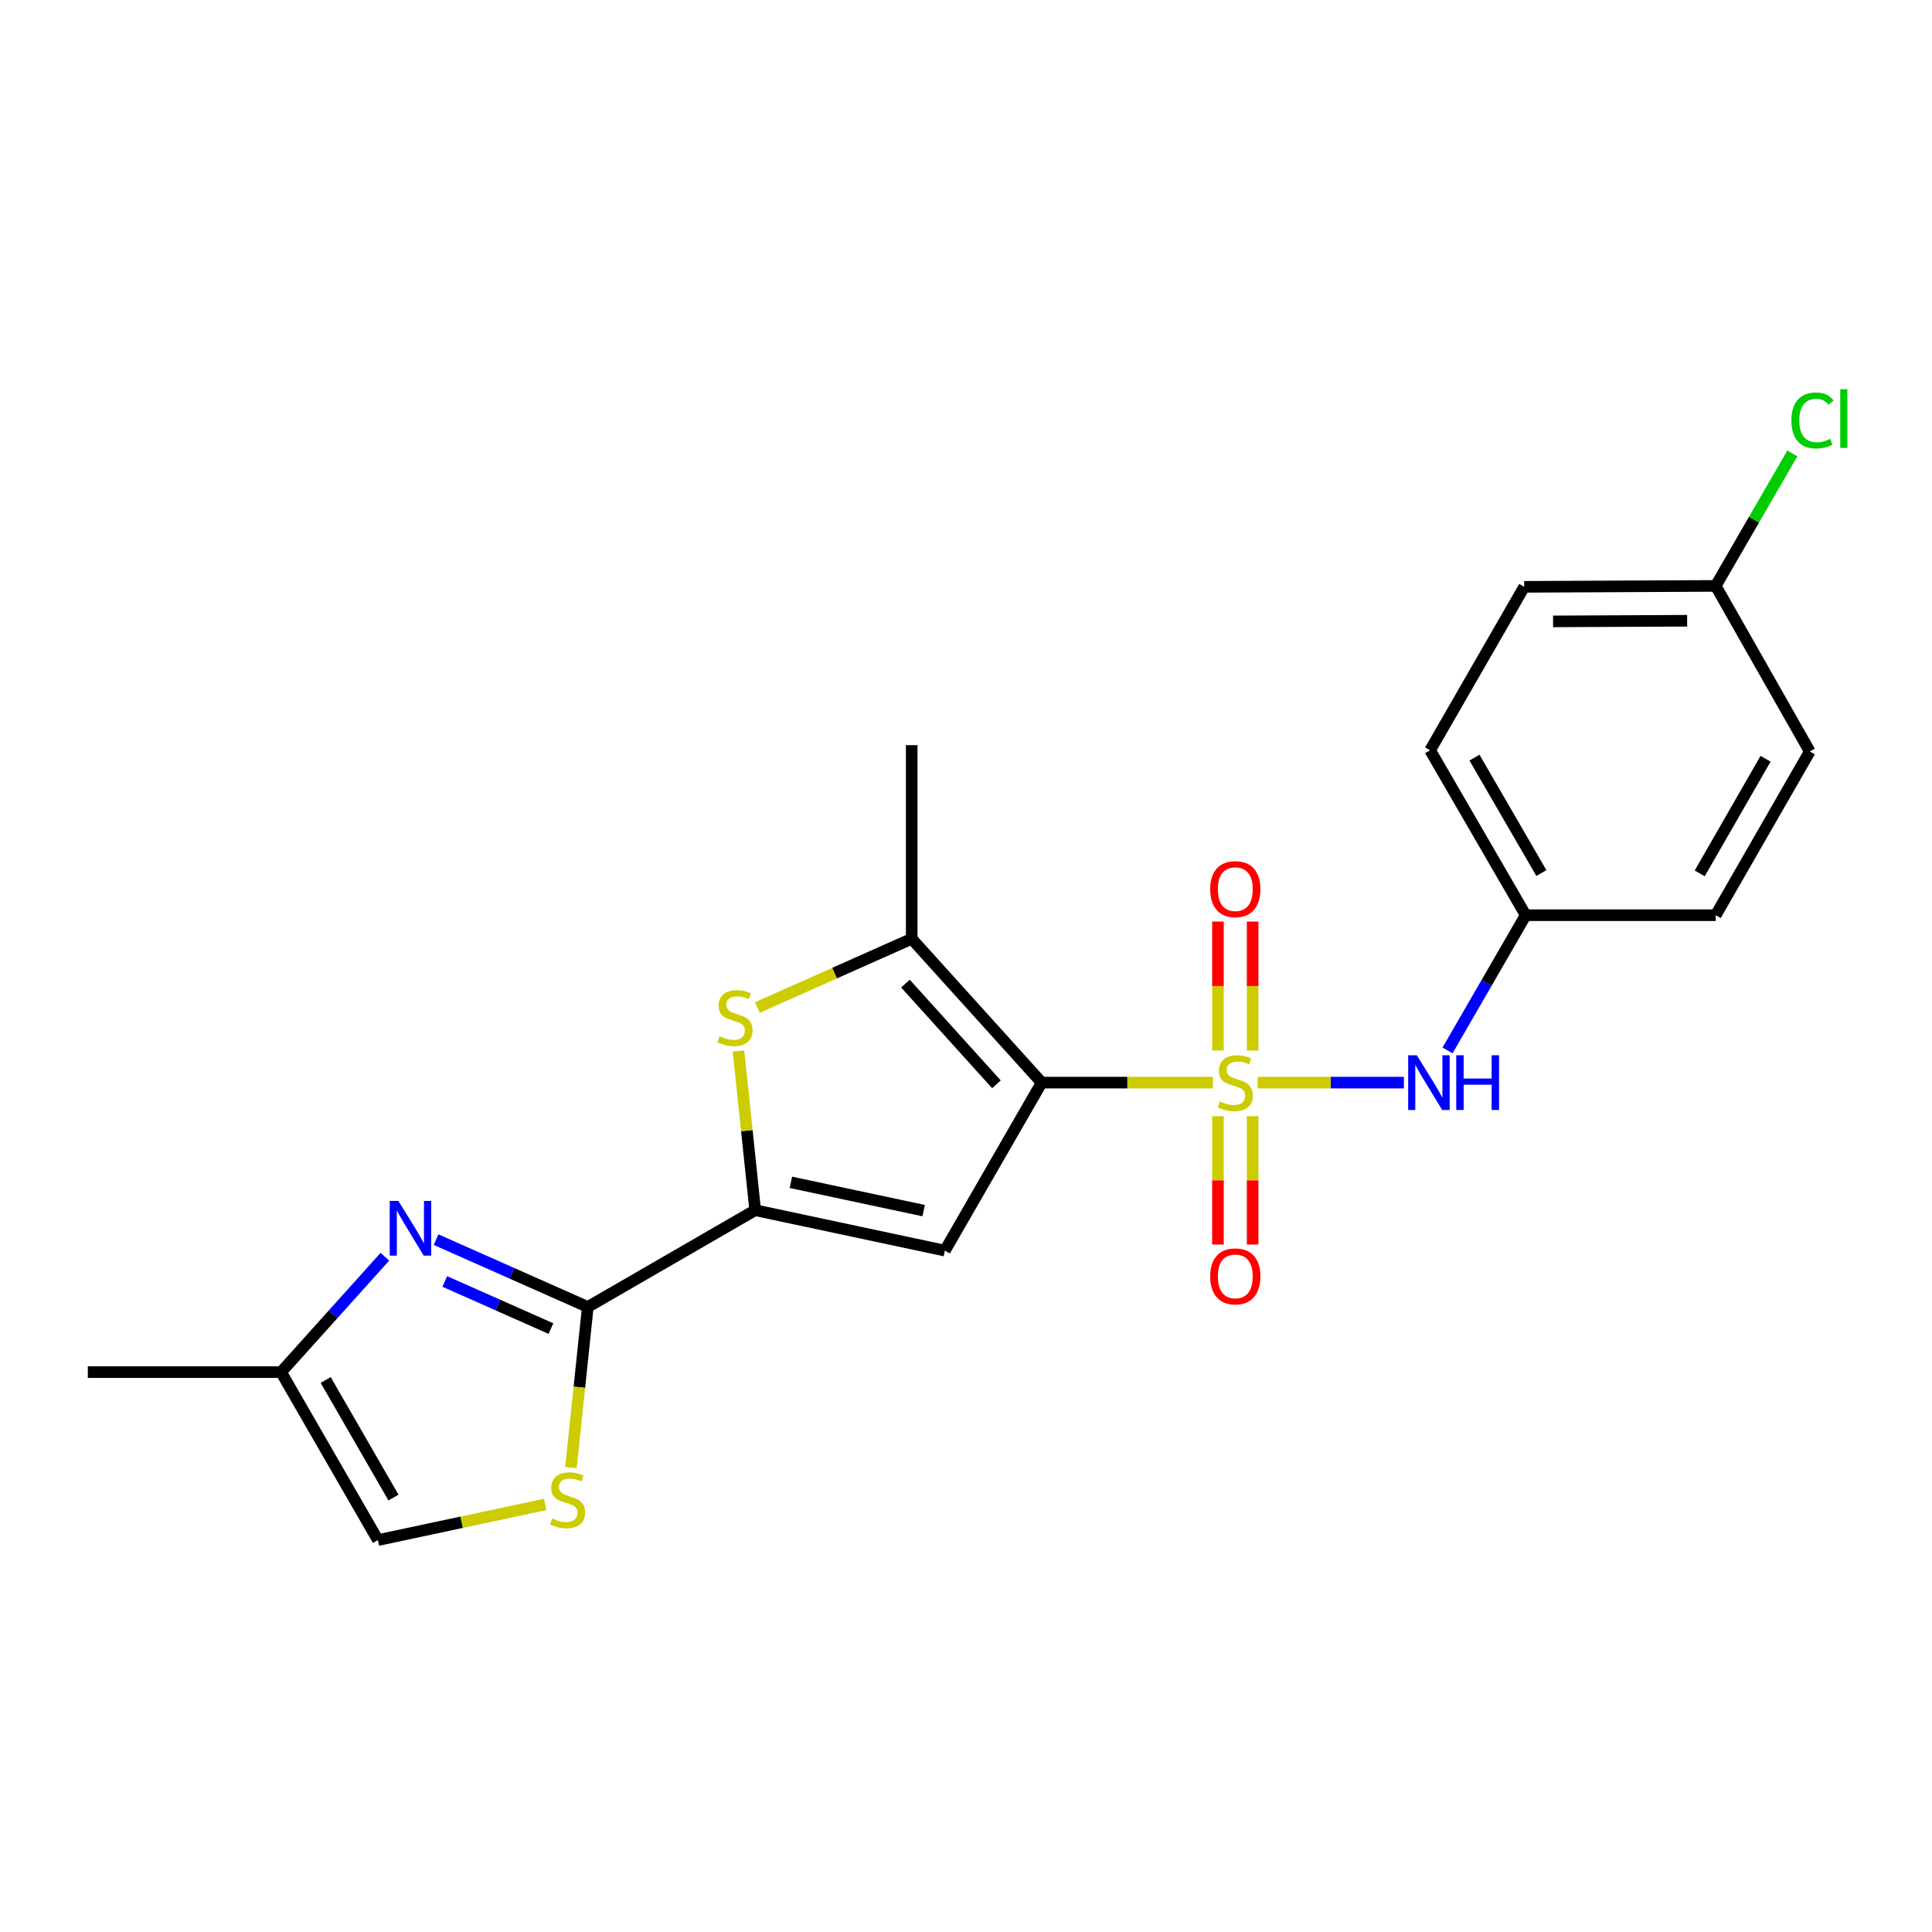 <?xml version='1.0' encoding='iso-8859-1'?>
<svg version='1.1' baseProfile='full'
              xmlns='http://www.w3.org/2000/svg'
                      xmlns:rdkit='http://www.rdkit.org/xml'
                      xmlns:xlink='http://www.w3.org/1999/xlink'
                  xml:space='preserve'
width='1000px' height='1000px' viewBox='0 0 1000 1000'>
<!-- END OF HEADER -->
<rect style='opacity:1.0;fill:#FFFFFF;stroke:none' width='1000' height='1000' x='0' y='0'> </rect>
<path class='bond-0' d='M 627.802,560.36 L 583.485,560.36' style='fill:none;fill-rule:evenodd;stroke:#CCCC00;stroke-width:6px;stroke-linecap:butt;stroke-linejoin:miter;stroke-opacity:1' />
<path class='bond-0' d='M 583.485,560.36 L 539.168,560.36' style='fill:none;fill-rule:evenodd;stroke:#000000;stroke-width:6px;stroke-linecap:butt;stroke-linejoin:miter;stroke-opacity:1' />
<path class='bond-8' d='M 650.973,560.36 L 688.813,560.36' style='fill:none;fill-rule:evenodd;stroke:#CCCC00;stroke-width:6px;stroke-linecap:butt;stroke-linejoin:miter;stroke-opacity:1' />
<path class='bond-8' d='M 688.813,560.36 L 726.652,560.36' style='fill:none;fill-rule:evenodd;stroke:#0000FF;stroke-width:6px;stroke-linecap:butt;stroke-linejoin:miter;stroke-opacity:1' />
<path class='bond-10' d='M 648.368,543.735 L 648.368,510.363' style='fill:none;fill-rule:evenodd;stroke:#CCCC00;stroke-width:6px;stroke-linecap:butt;stroke-linejoin:miter;stroke-opacity:1' />
<path class='bond-10' d='M 648.368,510.363 L 648.368,476.991' style='fill:none;fill-rule:evenodd;stroke:#FF0000;stroke-width:6px;stroke-linecap:butt;stroke-linejoin:miter;stroke-opacity:1' />
<path class='bond-10' d='M 630.408,543.735 L 630.408,510.363' style='fill:none;fill-rule:evenodd;stroke:#CCCC00;stroke-width:6px;stroke-linecap:butt;stroke-linejoin:miter;stroke-opacity:1' />
<path class='bond-10' d='M 630.408,510.363 L 630.408,476.991' style='fill:none;fill-rule:evenodd;stroke:#FF0000;stroke-width:6px;stroke-linecap:butt;stroke-linejoin:miter;stroke-opacity:1' />
<path class='bond-11' d='M 630.408,577.745 L 630.408,610.962' style='fill:none;fill-rule:evenodd;stroke:#CCCC00;stroke-width:6px;stroke-linecap:butt;stroke-linejoin:miter;stroke-opacity:1' />
<path class='bond-11' d='M 630.408,610.962 L 630.408,644.179' style='fill:none;fill-rule:evenodd;stroke:#FF0000;stroke-width:6px;stroke-linecap:butt;stroke-linejoin:miter;stroke-opacity:1' />
<path class='bond-11' d='M 648.368,577.745 L 648.368,610.962' style='fill:none;fill-rule:evenodd;stroke:#CCCC00;stroke-width:6px;stroke-linecap:butt;stroke-linejoin:miter;stroke-opacity:1' />
<path class='bond-11' d='M 648.368,610.962 L 648.368,644.179' style='fill:none;fill-rule:evenodd;stroke:#FF0000;stroke-width:6px;stroke-linecap:butt;stroke-linejoin:miter;stroke-opacity:1' />
<path class='bond-1' d='M 539.168,560.36 L 489.069,647.319' style='fill:none;fill-rule:evenodd;stroke:#000000;stroke-width:6px;stroke-linecap:butt;stroke-linejoin:miter;stroke-opacity:1' />
<path class='bond-4' d='M 539.168,560.36 L 471.896,485.904' style='fill:none;fill-rule:evenodd;stroke:#000000;stroke-width:6px;stroke-linecap:butt;stroke-linejoin:miter;stroke-opacity:1' />
<path class='bond-4' d='M 515.751,561.233 L 468.661,509.113' style='fill:none;fill-rule:evenodd;stroke:#000000;stroke-width:6px;stroke-linecap:butt;stroke-linejoin:miter;stroke-opacity:1' />
<path class='bond-2' d='M 489.069,647.319 L 390.885,626.395' style='fill:none;fill-rule:evenodd;stroke:#000000;stroke-width:6px;stroke-linecap:butt;stroke-linejoin:miter;stroke-opacity:1' />
<path class='bond-2' d='M 478.085,626.614 L 409.356,611.967' style='fill:none;fill-rule:evenodd;stroke:#000000;stroke-width:6px;stroke-linecap:butt;stroke-linejoin:miter;stroke-opacity:1' />
<path class='bond-3' d='M 390.885,626.395 L 304.235,676.485' style='fill:none;fill-rule:evenodd;stroke:#000000;stroke-width:6px;stroke-linecap:butt;stroke-linejoin:miter;stroke-opacity:1' />
<path class='bond-22' d='M 390.885,626.395 L 386.568,585.213' style='fill:none;fill-rule:evenodd;stroke:#000000;stroke-width:6px;stroke-linecap:butt;stroke-linejoin:miter;stroke-opacity:1' />
<path class='bond-22' d='M 386.568,585.213 L 382.25,544.032' style='fill:none;fill-rule:evenodd;stroke:#CCCC00;stroke-width:6px;stroke-linecap:butt;stroke-linejoin:miter;stroke-opacity:1' />
<path class='bond-6' d='M 304.235,676.485 L 264.971,659.06' style='fill:none;fill-rule:evenodd;stroke:#000000;stroke-width:6px;stroke-linecap:butt;stroke-linejoin:miter;stroke-opacity:1' />
<path class='bond-6' d='M 264.971,659.06 L 225.707,641.635' style='fill:none;fill-rule:evenodd;stroke:#0000FF;stroke-width:6px;stroke-linecap:butt;stroke-linejoin:miter;stroke-opacity:1' />
<path class='bond-6' d='M 285.171,687.674 L 257.686,675.476' style='fill:none;fill-rule:evenodd;stroke:#000000;stroke-width:6px;stroke-linecap:butt;stroke-linejoin:miter;stroke-opacity:1' />
<path class='bond-6' d='M 257.686,675.476 L 230.201,663.279' style='fill:none;fill-rule:evenodd;stroke:#0000FF;stroke-width:6px;stroke-linecap:butt;stroke-linejoin:miter;stroke-opacity:1' />
<path class='bond-7' d='M 304.235,676.485 L 299.883,718.041' style='fill:none;fill-rule:evenodd;stroke:#000000;stroke-width:6px;stroke-linecap:butt;stroke-linejoin:miter;stroke-opacity:1' />
<path class='bond-7' d='M 299.883,718.041 L 295.53,759.598' style='fill:none;fill-rule:evenodd;stroke:#CCCC00;stroke-width:6px;stroke-linecap:butt;stroke-linejoin:miter;stroke-opacity:1' />
<path class='bond-5' d='M 471.896,485.904 L 431.954,503.695' style='fill:none;fill-rule:evenodd;stroke:#000000;stroke-width:6px;stroke-linecap:butt;stroke-linejoin:miter;stroke-opacity:1' />
<path class='bond-5' d='M 431.954,503.695 L 392.011,521.485' style='fill:none;fill-rule:evenodd;stroke:#CCCC00;stroke-width:6px;stroke-linecap:butt;stroke-linejoin:miter;stroke-opacity:1' />
<path class='bond-15' d='M 471.896,485.904 L 471.896,385.684' style='fill:none;fill-rule:evenodd;stroke:#000000;stroke-width:6px;stroke-linecap:butt;stroke-linejoin:miter;stroke-opacity:1' />
<path class='bond-9' d='M 199.214,650.48 L 172.354,680.345' style='fill:none;fill-rule:evenodd;stroke:#0000FF;stroke-width:6px;stroke-linecap:butt;stroke-linejoin:miter;stroke-opacity:1' />
<path class='bond-9' d='M 172.354,680.345 L 145.494,710.211' style='fill:none;fill-rule:evenodd;stroke:#000000;stroke-width:6px;stroke-linecap:butt;stroke-linejoin:miter;stroke-opacity:1' />
<path class='bond-12' d='M 282.199,778.695 L 238.906,787.922' style='fill:none;fill-rule:evenodd;stroke:#CCCC00;stroke-width:6px;stroke-linecap:butt;stroke-linejoin:miter;stroke-opacity:1' />
<path class='bond-12' d='M 238.906,787.922 L 195.614,797.149' style='fill:none;fill-rule:evenodd;stroke:#000000;stroke-width:6px;stroke-linecap:butt;stroke-linejoin:miter;stroke-opacity:1' />
<path class='bond-13' d='M 749.239,543.698 L 769.468,508.704' style='fill:none;fill-rule:evenodd;stroke:#0000FF;stroke-width:6px;stroke-linecap:butt;stroke-linejoin:miter;stroke-opacity:1' />
<path class='bond-13' d='M 769.468,508.704 L 789.697,473.711' style='fill:none;fill-rule:evenodd;stroke:#000000;stroke-width:6px;stroke-linecap:butt;stroke-linejoin:miter;stroke-opacity:1' />
<path class='bond-21' d='M 145.494,710.211 L 45.455,710.211' style='fill:none;fill-rule:evenodd;stroke:#000000;stroke-width:6px;stroke-linecap:butt;stroke-linejoin:miter;stroke-opacity:1' />
<path class='bond-24' d='M 145.494,710.211 L 195.614,797.149' style='fill:none;fill-rule:evenodd;stroke:#000000;stroke-width:6px;stroke-linecap:butt;stroke-linejoin:miter;stroke-opacity:1' />
<path class='bond-24' d='M 168.572,714.281 L 203.656,775.138' style='fill:none;fill-rule:evenodd;stroke:#000000;stroke-width:6px;stroke-linecap:butt;stroke-linejoin:miter;stroke-opacity:1' />
<path class='bond-17' d='M 789.697,473.711 L 888.041,473.711' style='fill:none;fill-rule:evenodd;stroke:#000000;stroke-width:6px;stroke-linecap:butt;stroke-linejoin:miter;stroke-opacity:1' />
<path class='bond-18' d='M 789.697,473.711 L 740.226,388.349' style='fill:none;fill-rule:evenodd;stroke:#000000;stroke-width:6px;stroke-linecap:butt;stroke-linejoin:miter;stroke-opacity:1' />
<path class='bond-18' d='M 797.816,451.901 L 763.186,392.147' style='fill:none;fill-rule:evenodd;stroke:#000000;stroke-width:6px;stroke-linecap:butt;stroke-linejoin:miter;stroke-opacity:1' />
<path class='bond-14' d='M 888.041,303.266 L 788.919,303.745' style='fill:none;fill-rule:evenodd;stroke:#000000;stroke-width:6px;stroke-linecap:butt;stroke-linejoin:miter;stroke-opacity:1' />
<path class='bond-14' d='M 873.259,321.298 L 803.874,321.633' style='fill:none;fill-rule:evenodd;stroke:#000000;stroke-width:6px;stroke-linecap:butt;stroke-linejoin:miter;stroke-opacity:1' />
<path class='bond-16' d='M 888.041,303.266 L 907.877,268.977' style='fill:none;fill-rule:evenodd;stroke:#000000;stroke-width:6px;stroke-linecap:butt;stroke-linejoin:miter;stroke-opacity:1' />
<path class='bond-16' d='M 907.877,268.977 L 927.713,234.688' style='fill:none;fill-rule:evenodd;stroke:#00CC00;stroke-width:6px;stroke-linecap:butt;stroke-linejoin:miter;stroke-opacity:1' />
<path class='bond-23' d='M 888.041,303.266 L 936.734,388.967' style='fill:none;fill-rule:evenodd;stroke:#000000;stroke-width:6px;stroke-linecap:butt;stroke-linejoin:miter;stroke-opacity:1' />
<path class='bond-20' d='M 888.041,473.711 L 936.734,388.967' style='fill:none;fill-rule:evenodd;stroke:#000000;stroke-width:6px;stroke-linecap:butt;stroke-linejoin:miter;stroke-opacity:1' />
<path class='bond-20' d='M 879.772,452.051 L 913.857,392.731' style='fill:none;fill-rule:evenodd;stroke:#000000;stroke-width:6px;stroke-linecap:butt;stroke-linejoin:miter;stroke-opacity:1' />
<path class='bond-19' d='M 740.226,388.349 L 788.919,303.745' style='fill:none;fill-rule:evenodd;stroke:#000000;stroke-width:6px;stroke-linecap:butt;stroke-linejoin:miter;stroke-opacity:1' />
<path  class='atom-0' d='M 631.388 570.08
Q 631.708 570.2, 633.028 570.76
Q 634.348 571.32, 635.788 571.68
Q 637.268 572, 638.708 572
Q 641.388 572, 642.948 570.72
Q 644.508 569.4, 644.508 567.12
Q 644.508 565.56, 643.708 564.6
Q 642.948 563.64, 641.748 563.12
Q 640.548 562.6, 638.548 562
Q 636.028 561.24, 634.508 560.52
Q 633.028 559.8, 631.948 558.28
Q 630.908 556.76, 630.908 554.2
Q 630.908 550.64, 633.308 548.44
Q 635.748 546.24, 640.548 546.24
Q 643.828 546.24, 647.548 547.8
L 646.628 550.88
Q 643.228 549.48, 640.668 549.48
Q 637.908 549.48, 636.388 550.64
Q 634.868 551.76, 634.908 553.72
Q 634.908 555.24, 635.668 556.16
Q 636.468 557.08, 637.588 557.6
Q 638.748 558.12, 640.668 558.72
Q 643.228 559.52, 644.748 560.32
Q 646.268 561.12, 647.348 562.76
Q 648.468 564.36, 648.468 567.12
Q 648.468 571.04, 645.828 573.16
Q 643.228 575.24, 638.868 575.24
Q 636.348 575.24, 634.428 574.68
Q 632.548 574.16, 630.308 573.24
L 631.388 570.08
' fill='#CCCC00'/>
<path  class='atom-6' d='M 372.428 536.364
Q 372.748 536.484, 374.068 537.044
Q 375.388 537.604, 376.828 537.964
Q 378.308 538.284, 379.748 538.284
Q 382.428 538.284, 383.988 537.004
Q 385.548 535.684, 385.548 533.404
Q 385.548 531.844, 384.748 530.884
Q 383.988 529.924, 382.788 529.404
Q 381.588 528.884, 379.588 528.284
Q 377.068 527.524, 375.548 526.804
Q 374.068 526.084, 372.988 524.564
Q 371.948 523.044, 371.948 520.484
Q 371.948 516.924, 374.348 514.724
Q 376.788 512.524, 381.588 512.524
Q 384.868 512.524, 388.588 514.084
L 387.668 517.164
Q 384.268 515.764, 381.708 515.764
Q 378.948 515.764, 377.428 516.924
Q 375.908 518.044, 375.948 520.004
Q 375.948 521.524, 376.708 522.444
Q 377.508 523.364, 378.628 523.884
Q 379.788 524.404, 381.708 525.004
Q 384.268 525.804, 385.788 526.604
Q 387.308 527.404, 388.388 529.044
Q 389.508 530.644, 389.508 533.404
Q 389.508 537.324, 386.868 539.444
Q 384.268 541.524, 379.908 541.524
Q 377.388 541.524, 375.468 540.964
Q 373.588 540.444, 371.348 539.524
L 372.428 536.364
' fill='#CCCC00'/>
<path  class='atom-7' d='M 206.197 621.594
L 215.477 636.594
Q 216.397 638.074, 217.877 640.754
Q 219.357 643.434, 219.437 643.594
L 219.437 621.594
L 223.197 621.594
L 223.197 649.914
L 219.317 649.914
L 209.357 633.514
Q 208.197 631.594, 206.957 629.394
Q 205.757 627.194, 205.397 626.514
L 205.397 649.914
L 201.717 649.914
L 201.717 621.594
L 206.197 621.594
' fill='#0000FF'/>
<path  class='atom-8' d='M 285.788 785.945
Q 286.108 786.065, 287.428 786.625
Q 288.748 787.185, 290.188 787.545
Q 291.668 787.865, 293.108 787.865
Q 295.788 787.865, 297.348 786.585
Q 298.908 785.265, 298.908 782.985
Q 298.908 781.425, 298.108 780.465
Q 297.348 779.505, 296.148 778.985
Q 294.948 778.465, 292.948 777.865
Q 290.428 777.105, 288.908 776.385
Q 287.428 775.665, 286.348 774.145
Q 285.308 772.625, 285.308 770.065
Q 285.308 766.505, 287.708 764.305
Q 290.148 762.105, 294.948 762.105
Q 298.228 762.105, 301.948 763.665
L 301.028 766.745
Q 297.628 765.345, 295.068 765.345
Q 292.308 765.345, 290.788 766.505
Q 289.268 767.625, 289.308 769.585
Q 289.308 771.105, 290.068 772.025
Q 290.868 772.945, 291.988 773.465
Q 293.148 773.985, 295.068 774.585
Q 297.628 775.385, 299.148 776.185
Q 300.668 776.985, 301.748 778.625
Q 302.868 780.225, 302.868 782.985
Q 302.868 786.905, 300.228 789.025
Q 297.628 791.105, 293.268 791.105
Q 290.748 791.105, 288.828 790.545
Q 286.948 790.025, 284.708 789.105
L 285.788 785.945
' fill='#CCCC00'/>
<path  class='atom-9' d='M 733.347 546.2
L 742.627 561.2
Q 743.547 562.68, 745.027 565.36
Q 746.507 568.04, 746.587 568.2
L 746.587 546.2
L 750.347 546.2
L 750.347 574.52
L 746.467 574.52
L 736.507 558.12
Q 735.347 556.2, 734.107 554
Q 732.907 551.8, 732.547 551.12
L 732.547 574.52
L 728.867 574.52
L 728.867 546.2
L 733.347 546.2
' fill='#0000FF'/>
<path  class='atom-9' d='M 753.747 546.2
L 757.587 546.2
L 757.587 558.24
L 772.067 558.24
L 772.067 546.2
L 775.907 546.2
L 775.907 574.52
L 772.067 574.52
L 772.067 561.44
L 757.587 561.44
L 757.587 574.52
L 753.747 574.52
L 753.747 546.2
' fill='#0000FF'/>
<path  class='atom-11' d='M 626.388 460.221
Q 626.388 453.421, 629.748 449.621
Q 633.108 445.821, 639.388 445.821
Q 645.668 445.821, 649.028 449.621
Q 652.388 453.421, 652.388 460.221
Q 652.388 467.101, 648.988 471.021
Q 645.588 474.901, 639.388 474.901
Q 633.148 474.901, 629.748 471.021
Q 626.388 467.141, 626.388 460.221
M 639.388 471.701
Q 643.708 471.701, 646.028 468.821
Q 648.388 465.901, 648.388 460.221
Q 648.388 454.661, 646.028 451.861
Q 643.708 449.021, 639.388 449.021
Q 635.068 449.021, 632.708 451.821
Q 630.388 454.621, 630.388 460.221
Q 630.388 465.941, 632.708 468.821
Q 635.068 471.701, 639.388 471.701
' fill='#FF0000'/>
<path  class='atom-12' d='M 626.388 660.65
Q 626.388 653.85, 629.748 650.05
Q 633.108 646.25, 639.388 646.25
Q 645.668 646.25, 649.028 650.05
Q 652.388 653.85, 652.388 660.65
Q 652.388 667.53, 648.988 671.45
Q 645.588 675.33, 639.388 675.33
Q 633.148 675.33, 629.748 671.45
Q 626.388 667.57, 626.388 660.65
M 639.388 672.13
Q 643.708 672.13, 646.028 669.25
Q 648.388 666.33, 648.388 660.65
Q 648.388 655.09, 646.028 652.29
Q 643.708 649.45, 639.388 649.45
Q 635.068 649.45, 632.708 652.25
Q 630.388 655.05, 630.388 660.65
Q 630.388 666.37, 632.708 669.25
Q 635.068 672.13, 639.388 672.13
' fill='#FF0000'/>
<path  class='atom-17' d='M 927.231 217.626
Q 927.231 210.586, 930.511 206.906
Q 933.831 203.186, 940.111 203.186
Q 945.951 203.186, 949.071 207.306
L 946.431 209.466
Q 944.151 206.466, 940.111 206.466
Q 935.831 206.466, 933.551 209.346
Q 931.311 212.186, 931.311 217.626
Q 931.311 223.226, 933.631 226.106
Q 935.991 228.986, 940.551 228.986
Q 943.671 228.986, 947.311 227.106
L 948.431 230.106
Q 946.951 231.066, 944.711 231.626
Q 942.471 232.186, 939.991 232.186
Q 933.831 232.186, 930.511 228.426
Q 927.231 224.666, 927.231 217.626
' fill='#00CC00'/>
<path  class='atom-17' d='M 952.511 201.466
L 956.191 201.466
L 956.191 231.826
L 952.511 231.826
L 952.511 201.466
' fill='#00CC00'/>
</svg>
